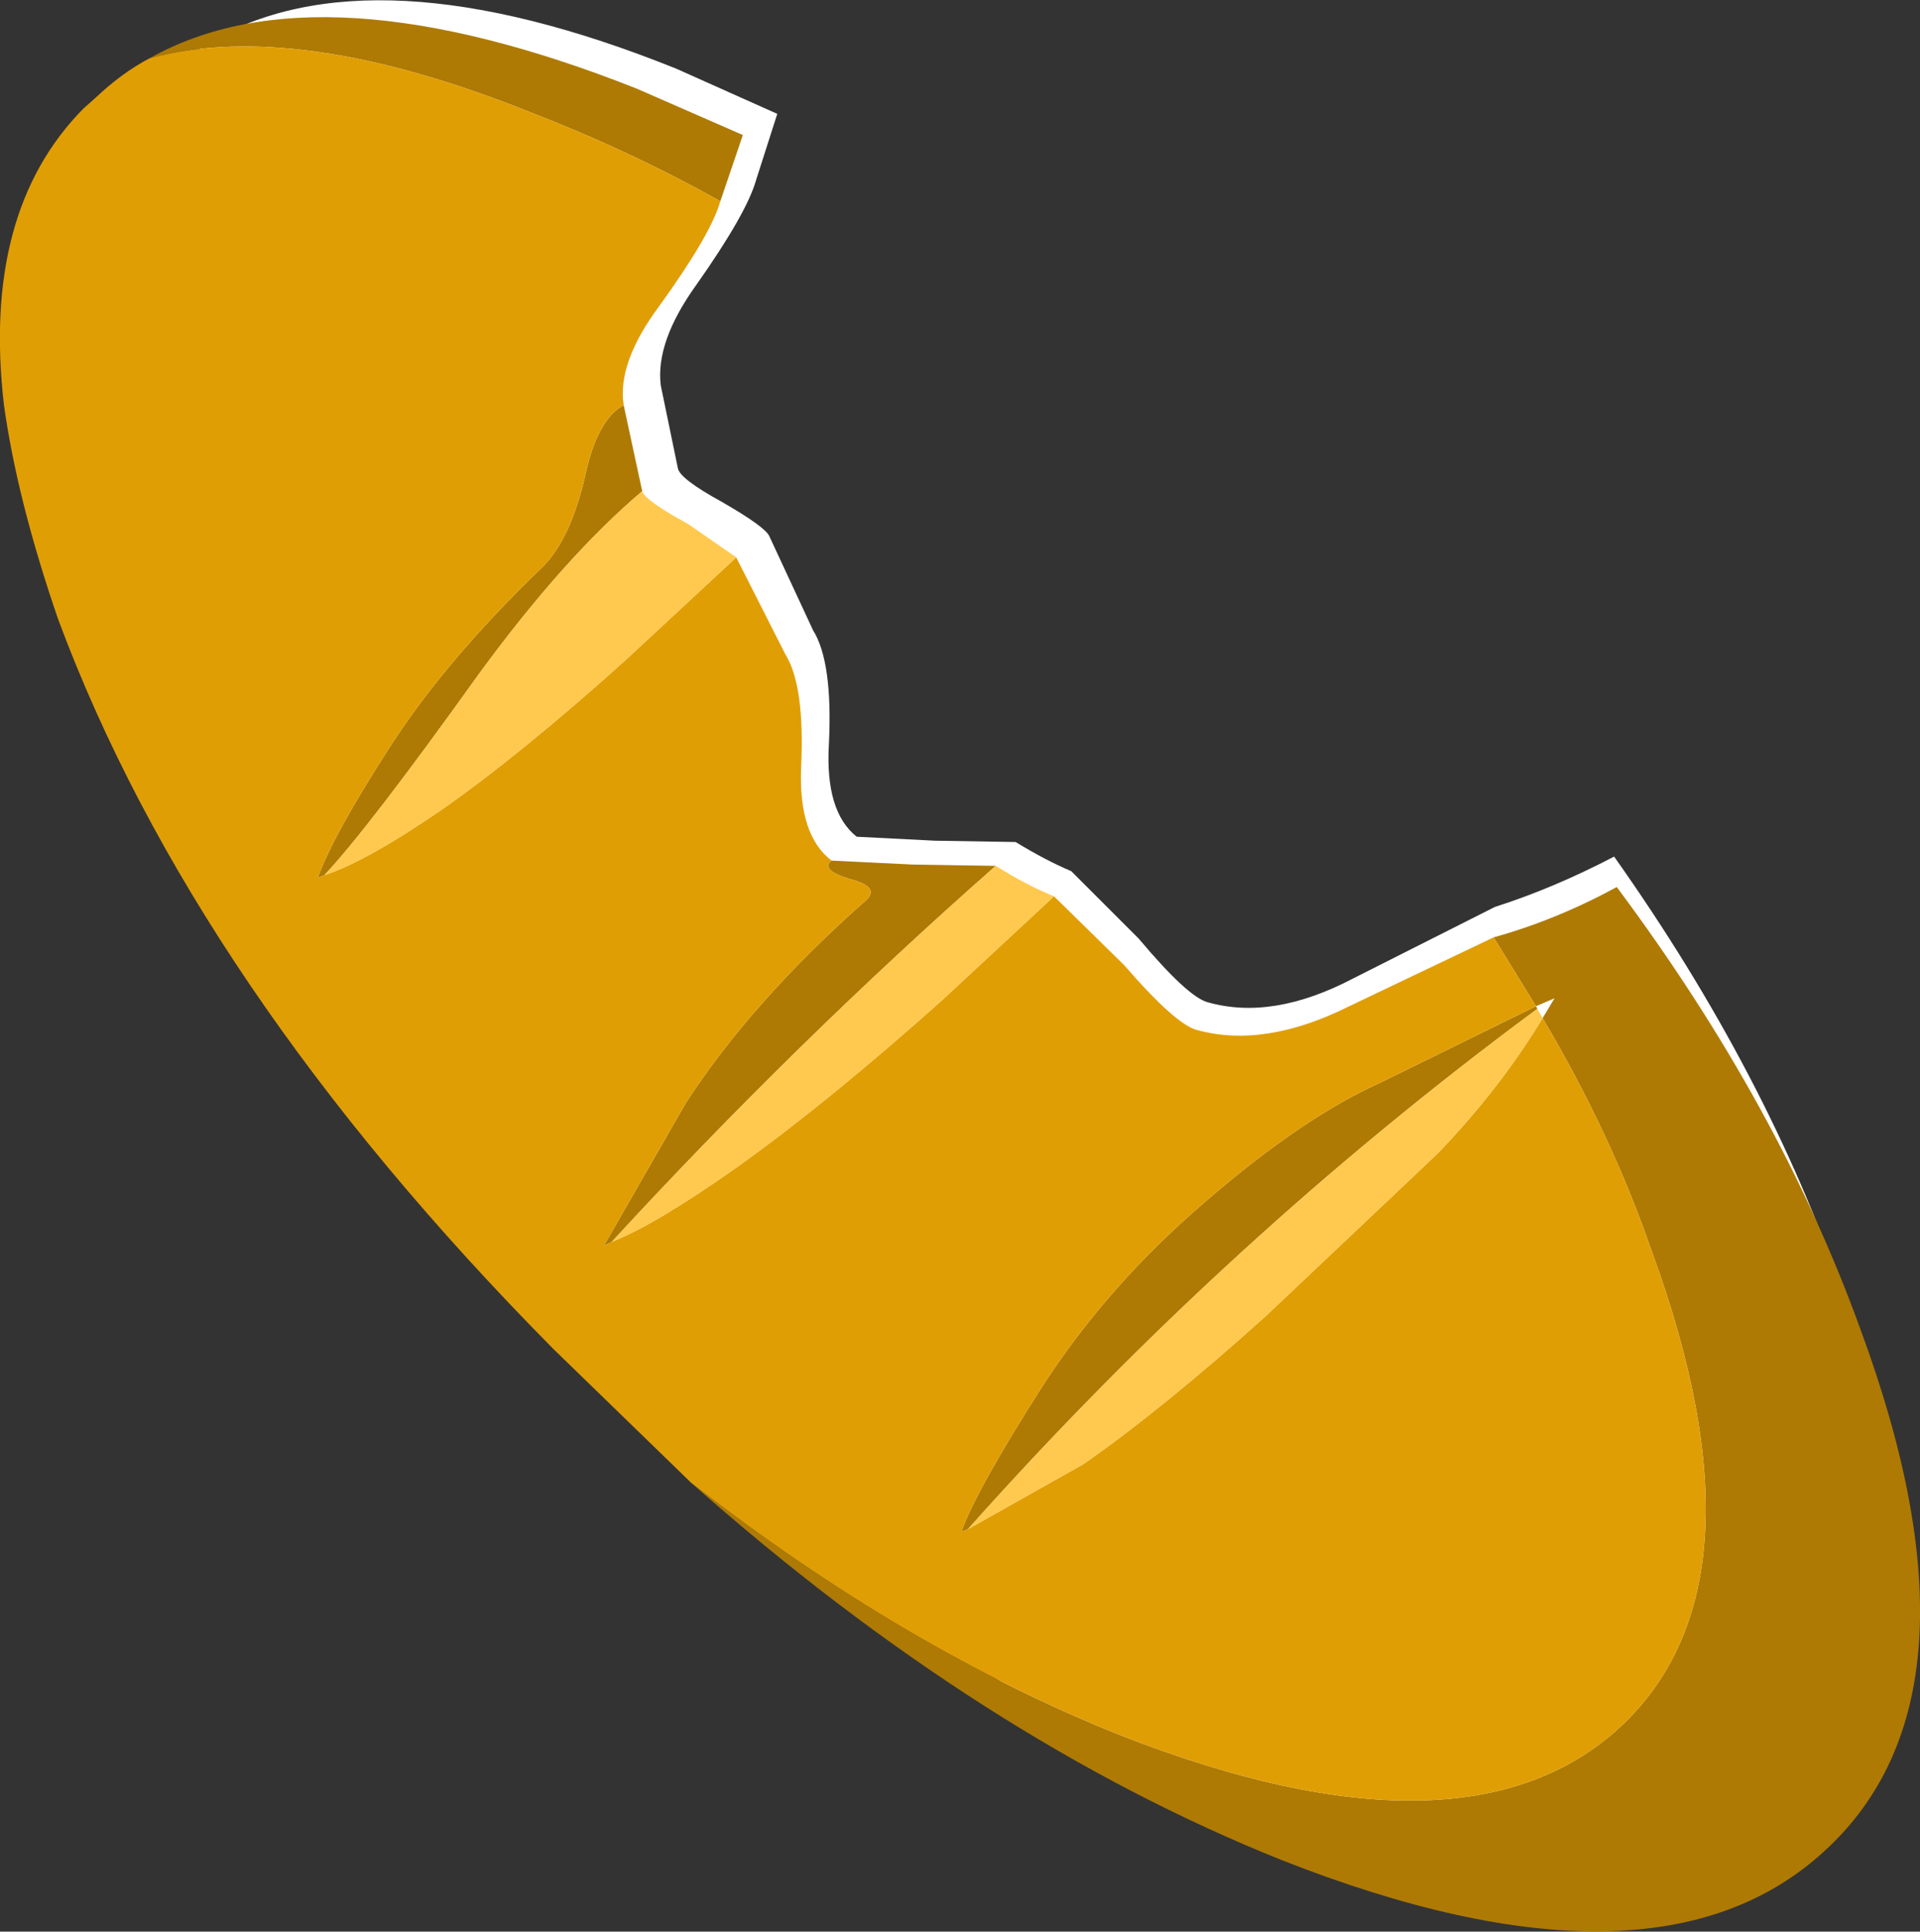 <?xml version="1.0" encoding="UTF-8" standalone="no"?>
<svg xmlns:xlink="http://www.w3.org/1999/xlink" height="72.95px" width="72.5px" xmlns="http://www.w3.org/2000/svg">
  <rect width="100%" height="100%" fill="#333333" stroke="none"/>
  <g transform="matrix(1.0, 0.0, 0.0, 1.0, 36.25, 36.45)">
    <path d="M-28.45 -34.8 Q-22.25 -38.5 -10.7 -33.85 L-6.9 -32.15 -7.7 -29.65 Q-8.05 -28.4 -9.95 -25.7 -11.5 -23.55 -11.3 -21.9 L-10.65 -18.75 Q-10.55 -18.35 -9.0 -17.5 -7.35 -16.55 -7.2 -16.2 L-5.55 -12.65 Q-4.8 -11.45 -4.95 -8.35 -5.1 -5.8 -3.9 -4.85 L-0.95 -4.7 2.1 -4.65 Q3.25 -3.95 4.2 -3.55 L6.75 -1.0 Q8.6 1.2 9.35 1.4 11.8 2.1 14.85 0.5 L20.2 -2.2 Q22.4 -2.9 24.7 -4.1 30.5 4.1 33.35 12.4 38.2 26.2 31.95 32.1 25.7 38.0 12.15 32.6 1.25 28.25 -9.2 18.65 L-14.25 13.65 Q-27.1 0.1 -31.95 -13.65 -33.45 -18.1 -33.85 -21.75 -34.6 -28.95 -30.85 -32.95 L-30.4 -33.35 -28.45 -34.8 M21.75 0.5 L21.95 0.85 22.4 0.05 21.75 0.4 21.75 0.5" fill="#ffffff" fill-rule="evenodd" stroke="none"/>
    <path d="M-30.6 -34.25 Q-24.2 -37.85 -12.2 -33.1 L-8.2 -31.35 -9.05 -28.85 Q-12.45 -30.75 -16.2 -32.2 -25.05 -35.75 -30.6 -34.25 M-12.7 -21.15 L-12.0 -17.9 Q-14.95 -15.4 -18.2 -10.95 -22.35 -5.15 -24.0 -3.4 L-24.25 -3.3 Q-23.7 -4.85 -21.65 -8.05 -19.5 -11.45 -15.75 -15.05 -14.7 -16.1 -14.15 -18.5 -13.7 -20.6 -12.7 -21.15 M-4.85 -3.95 L-1.8 -3.8 1.35 -3.75 Q-6.2 2.9 -13.15 10.45 L-13.45 10.6 -10.35 5.2 Q-7.85 1.35 -3.55 -2.45 -3.0 -2.95 -4.15 -3.25 -5.3 -3.6 -4.85 -3.95 M20.15 -1.05 Q22.5 -1.7 24.8 -2.95 30.95 5.3 34.0 13.75 39.1 27.55 32.65 33.45 26.25 39.35 12.15 33.8 0.8 29.25 -10.15 19.55 -2.05 25.85 6.1 29.1 19.05 34.15 24.9 28.8 30.75 23.4 26.1 10.75 24.6 6.4 22.0 2.0 L22.45 1.25 21.75 1.55 21.8 1.65 Q10.1 10.3 0.3 21.3 L0.05 21.4 Q0.6 19.85 3.05 16.0 5.55 12.1 9.3 8.9 12.95 5.75 15.85 4.45 L21.75 1.55 20.15 -1.05" fill="#ae7a04" fill-rule="evenodd" stroke="none"/>
    <path d="M-30.6 -34.25 Q-25.05 -35.75 -16.2 -32.2 -12.45 -30.75 -9.05 -28.85 -9.4 -27.6 -11.35 -24.9 -12.95 -22.75 -12.7 -21.15 -13.7 -20.6 -14.15 -18.5 -14.7 -16.1 -15.75 -15.05 -19.5 -11.45 -21.65 -8.05 -23.7 -4.85 -24.25 -3.3 L-24.0 -3.4 Q-22.45 -3.9 -19.6 -5.85 -16.6 -7.95 -12.65 -11.5 L-8.45 -15.4 -6.6 -11.75 Q-5.85 -10.55 -6.0 -7.45 -6.1 -4.9 -4.85 -3.95 -5.3 -3.6 -4.15 -3.25 -3.0 -2.95 -3.55 -2.45 -7.85 1.35 -10.35 5.2 L-13.45 10.6 -13.15 10.45 Q-11.5 9.8 -8.45 7.65 -4.95 5.15 -0.65 1.3 L3.55 -2.6 6.2 0.0 Q8.15 2.25 8.95 2.45 11.5 3.15 14.7 1.55 L20.15 -1.05 21.75 1.55 15.85 4.45 Q12.95 5.75 9.3 8.9 5.55 12.1 3.05 16.0 0.6 19.85 0.05 21.4 L0.3 21.3 4.65 18.85 Q7.6 16.8 11.55 13.25 L18.05 7.1 Q20.4 4.65 22.0 2.0 24.6 6.4 26.1 10.75 30.75 23.4 24.9 28.8 19.05 34.15 6.1 29.1 -2.05 25.85 -10.15 19.55 L-15.35 14.5 Q-28.9 0.8 -34.05 -13.05 -35.6 -17.55 -36.1 -21.15 -36.95 -28.45 -33.1 -32.35 L-32.65 -32.75 Q-31.65 -33.7 -30.6 -34.25" fill="#e09e05" fill-rule="evenodd" stroke="none"/>
    <path d="M-12.0 -17.9 Q-11.9 -17.55 -10.25 -16.65 L-8.45 -15.4 -12.65 -11.5 Q-16.6 -7.95 -19.6 -5.85 -22.45 -3.9 -24.0 -3.4 -22.35 -5.15 -18.2 -10.95 -14.95 -15.4 -12.0 -17.9 M1.35 -3.75 Q2.55 -3.0 3.55 -2.6 L-0.65 1.3 Q-4.95 5.15 -8.45 7.65 -11.5 9.8 -13.15 10.45 -6.2 2.9 1.35 -3.75 M21.8 1.65 L22.0 2.0 Q20.4 4.65 18.05 7.1 L11.55 13.25 Q7.6 16.8 4.65 18.85 L0.3 21.3 Q10.1 10.3 21.8 1.65" fill="#fec94e" fill-rule="evenodd" stroke="none"/>
  </g>
</svg>

